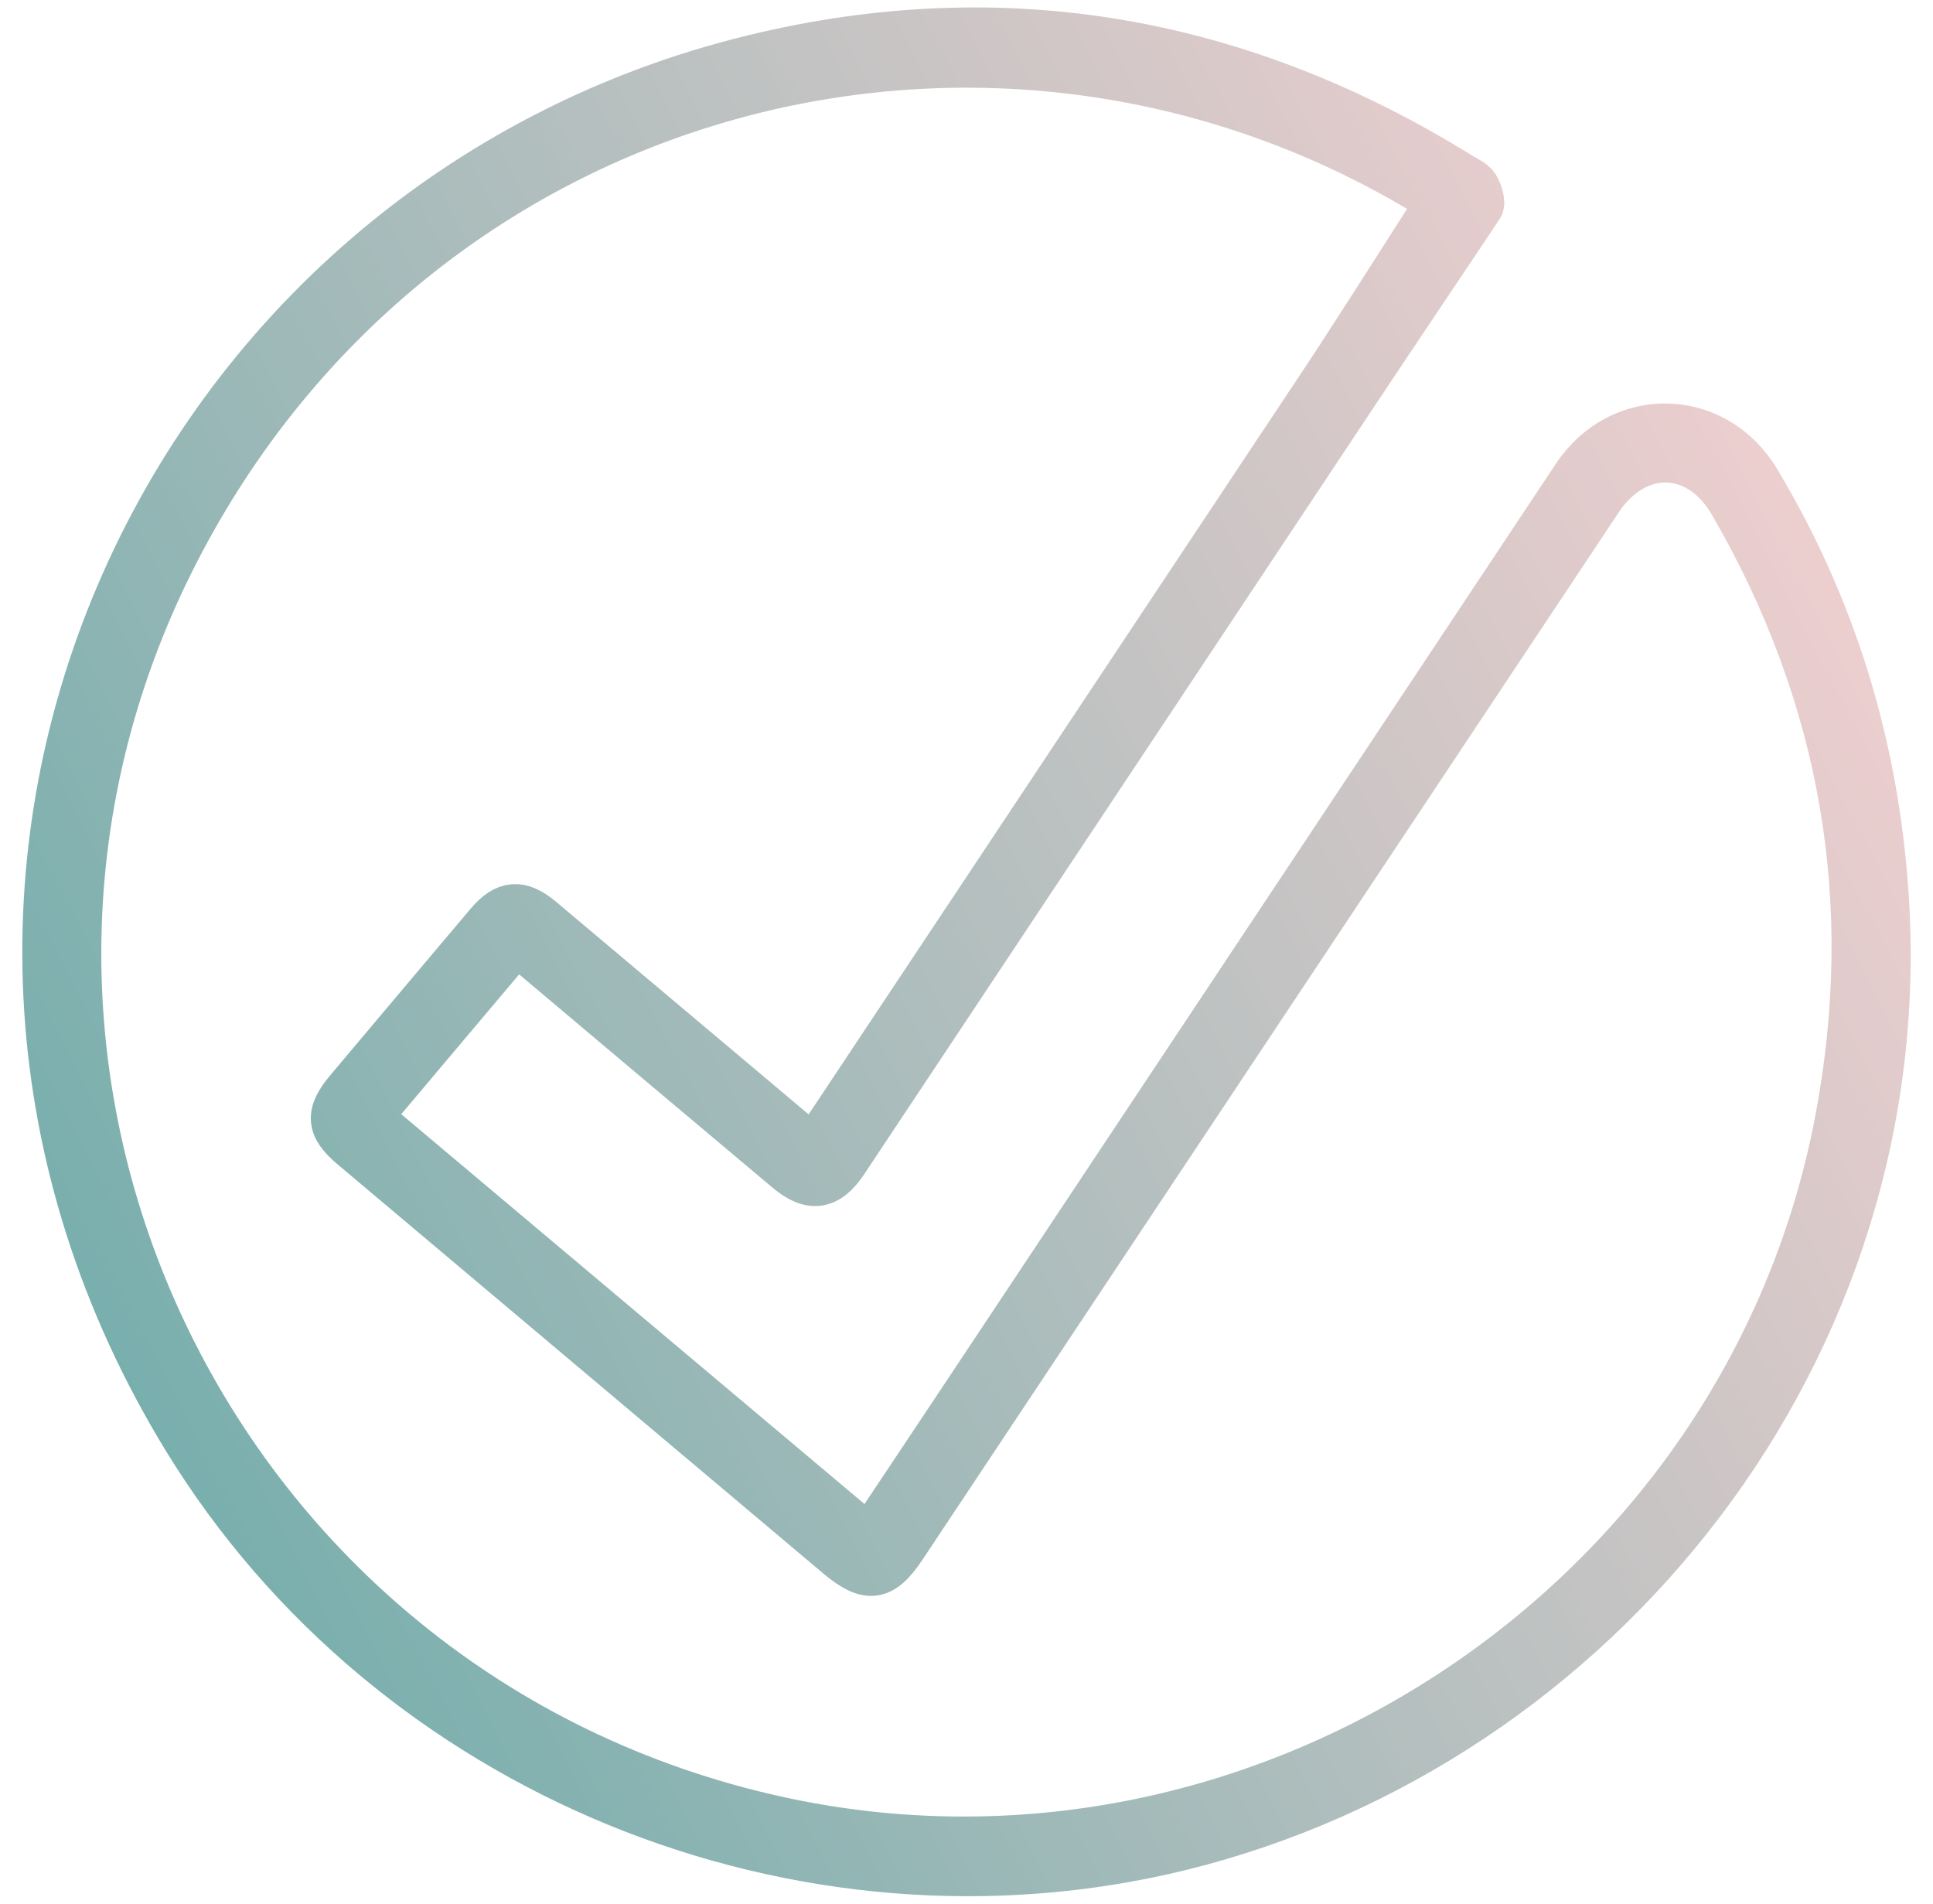 <svg width="65" height="64" viewBox="0 0 65 64" fill="none" xmlns="http://www.w3.org/2000/svg">
<path d="M27.358 38.569L32.969 30.129C36.868 24.262 40.766 18.396 44.665 12.53C45.448 11.351 48.359 6.781 48.359 6.781C47.655 6.316 49.064 7.242 48.359 6.781C48.705 7.011 49.224 5.953 49.224 5.953C48.953 6.347 49.618 7.008 49.282 6.781C48.645 6.353 49.799 6.956 49.799 6.956C49.799 6.956 46.096 12.481 45.534 13.332L31.257 34.816C30.311 36.239 29.366 37.663 28.42 39.085C27.844 39.938 27.255 40.022 26.46 39.354C23.637 36.983 20.816 34.609 17.997 32.232C17.807 32.072 17.615 31.915 17.363 31.705L12.435 37.549L29.229 51.678C30.336 50.017 31.412 48.407 32.483 46.794C39.302 36.531 46.122 26.269 52.942 16.009C54.479 13.694 57.681 13.761 59.115 16.152C61.677 20.424 63.086 25.054 63.428 30.027C64.483 45.358 53.788 58.684 39.692 62.143C26.941 65.267 13.124 59.665 6.225 48.398C-5.224 29.716 5.289 6.78 25.342 1.913C33.766 -0.132 41.73 1.29 49.108 5.866C49.302 5.988 49.55 6.086 49.662 6.264C49.774 6.443 49.893 6.825 49.799 6.956C49.684 6.971 48.819 7.074 48.69 6.991C34.014 -2.471 14.21 2.426 5.923 18.616C-2.953 35.969 7.076 56.939 26.133 61.138C42.294 64.699 58.641 53.978 61.765 37.728C63.179 30.367 61.976 23.416 58.21 16.924C57.11 15.028 55.02 14.985 53.8 16.821L30.399 52.017C29.677 53.104 29.175 53.169 28.176 52.333L11.834 38.571C11.038 37.902 11 37.441 11.682 36.629C13.252 34.763 14.824 32.898 16.398 31.035C16.992 30.333 17.504 30.292 18.218 30.893C21.084 33.302 23.949 35.714 26.813 38.126C26.975 38.261 27.138 38.39 27.358 38.569Z" fill="url(#paint0_linear_93_496)"/>
<path d="M48.359 6.781C48.359 6.781 45.448 11.351 44.665 12.53C40.766 18.396 36.868 24.262 32.969 30.129L27.358 38.569C27.138 38.39 26.975 38.261 26.813 38.126C23.949 35.714 21.084 33.302 18.218 30.893C17.504 30.292 16.992 30.333 16.398 31.035C14.824 32.898 13.252 34.763 11.682 36.629C11 37.441 11.038 37.902 11.834 38.571L28.176 52.333C29.175 53.169 29.677 53.104 30.399 52.017L53.8 16.821C55.02 14.985 57.11 15.028 58.21 16.924C61.976 23.416 63.179 30.367 61.765 37.728C58.641 53.978 42.294 64.699 26.133 61.138C7.076 56.939 -2.953 35.969 5.923 18.616C14.21 2.426 34.014 -2.471 48.69 6.991C48.819 7.074 49.684 6.971 49.799 6.956M48.359 6.781C49.064 7.242 47.655 6.316 48.359 6.781ZM48.359 6.781C48.705 7.011 49.224 5.953 49.224 5.953C48.953 6.347 49.618 7.008 49.282 6.781C48.645 6.353 49.799 6.956 49.799 6.956M49.799 6.956C49.799 6.956 46.096 12.481 45.534 13.332L31.257 34.816C30.311 36.239 29.366 37.663 28.42 39.085C27.844 39.938 27.255 40.022 26.46 39.354C23.637 36.983 20.816 34.609 17.997 32.232C17.807 32.072 17.615 31.915 17.363 31.705L12.435 37.549L29.229 51.678C30.336 50.017 31.412 48.407 32.483 46.794C39.302 36.531 46.122 26.269 52.942 16.009C54.479 13.694 57.681 13.761 59.115 16.152C61.677 20.424 63.086 25.054 63.428 30.027C64.483 45.358 53.788 58.684 39.692 62.143C26.941 65.267 13.124 59.665 6.225 48.398C-5.224 29.716 5.289 6.78 25.342 1.913C33.766 -0.132 41.73 1.29 49.108 5.866C49.302 5.988 49.55 6.086 49.662 6.264C49.774 6.443 49.893 6.825 49.799 6.956Z" stroke="url(#paint1_linear_93_496)" stroke-width="1.5"/>
<defs>
<linearGradient id="paint0_linear_93_496" x1="63.5" y1="1" x2="-10.608" y2="39.264" gradientUnits="userSpaceOnUse">
<stop stop-color="#FFD3D4"/>
<stop offset="1" stop-color="#66AAA8"/>
</linearGradient>
<linearGradient id="paint1_linear_93_496" x1="63.5" y1="1" x2="-10.608" y2="39.264" gradientUnits="userSpaceOnUse">
<stop stop-color="#FFD3D4"/>
<stop offset="1" stop-color="#66AAA8"/>
</linearGradient>
</defs>
</svg>
